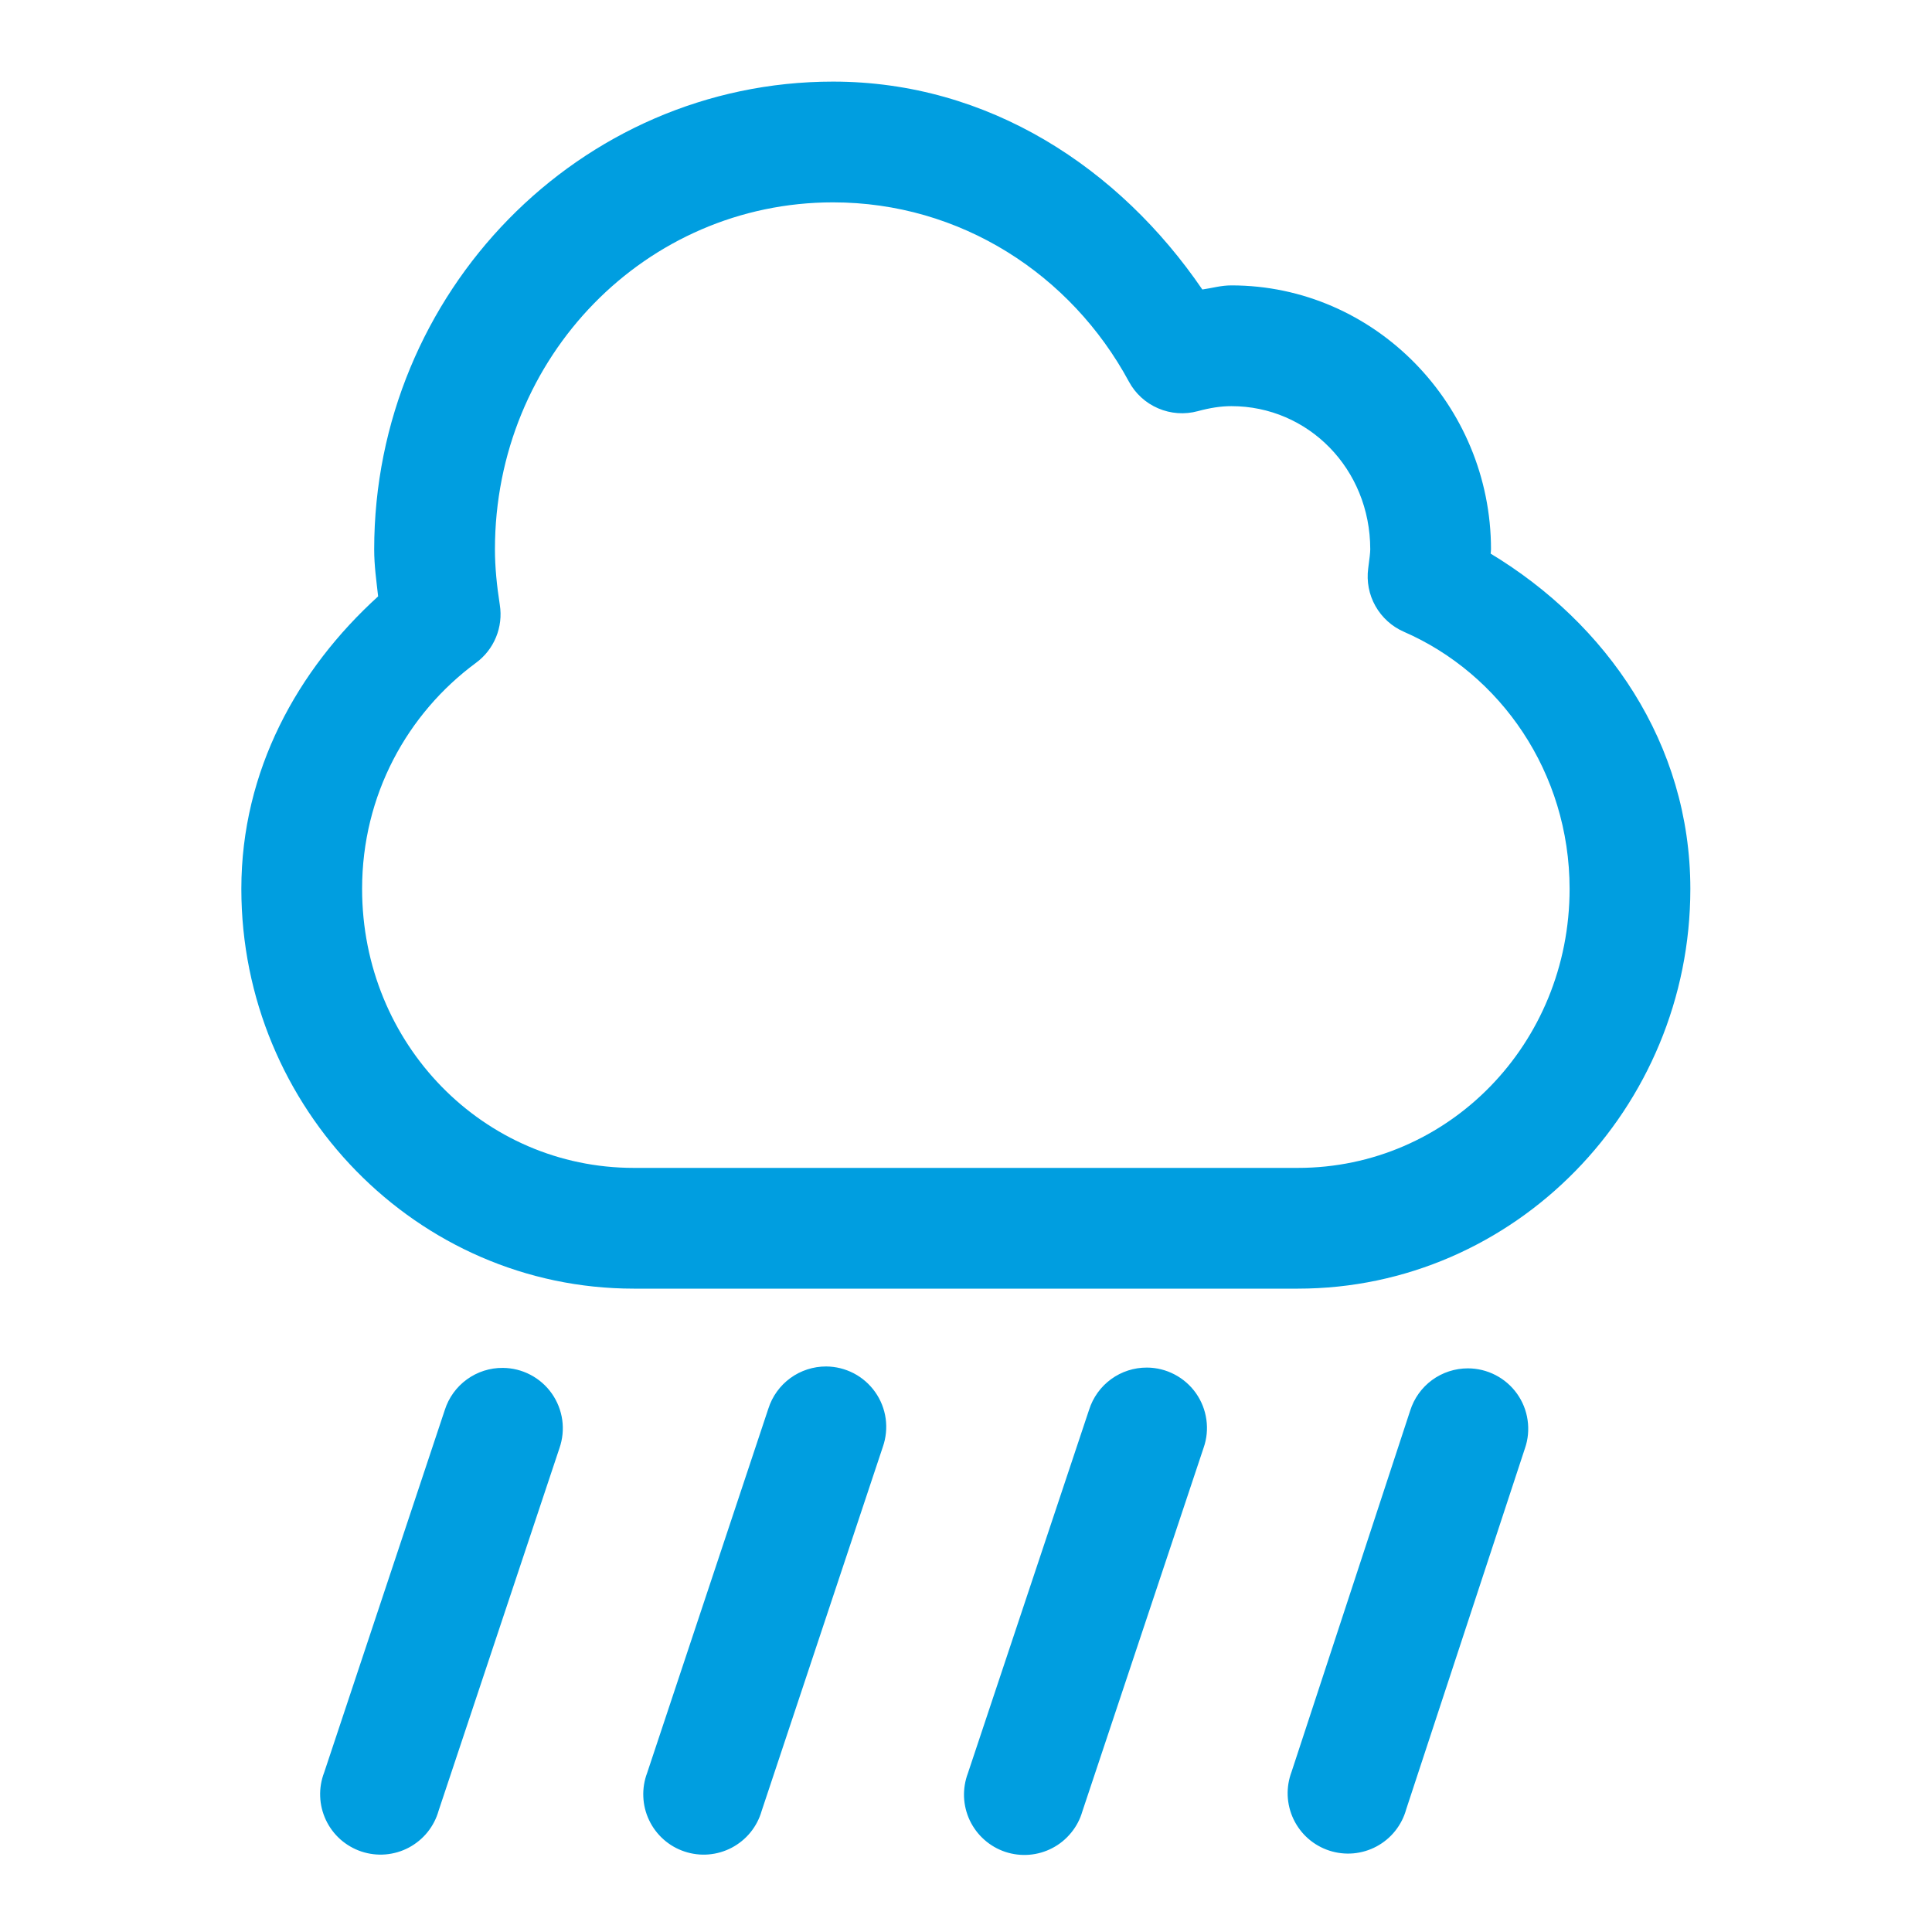 <svg width="50" height="50" viewBox="0 0 50 50" fill="none" xmlns="http://www.w3.org/2000/svg">
<path d="M21.558 2.112C15 2.112 9.684 7.568 9.684 14.218C9.684 14.647 9.742 15.036 9.786 15.434C7.702 17.327 6.246 19.946 6.246 23.003C6.246 28.681 10.793 33.35 16.402 33.35H33.59C39.201 33.35 43.746 28.679 43.746 23.003C43.744 19.231 41.572 16.136 38.578 14.328C38.58 14.282 38.587 14.266 38.587 14.218C38.587 10.479 35.579 7.386 31.869 7.386C31.592 7.386 31.37 7.457 31.116 7.492C28.974 4.355 25.593 2.112 21.558 2.112ZM21.558 5.237C24.857 5.237 27.718 7.103 29.216 9.876C29.383 10.186 29.65 10.43 29.974 10.568C30.297 10.707 30.658 10.733 30.998 10.641C31.315 10.555 31.598 10.511 31.869 10.511C33.854 10.511 35.462 12.131 35.462 14.218C35.462 14.294 35.444 14.451 35.409 14.71C35.364 15.046 35.429 15.389 35.596 15.684C35.763 15.98 36.021 16.214 36.332 16.35C38.835 17.442 40.619 19.991 40.621 23.003C40.621 27.027 37.474 30.225 33.59 30.225H16.402C12.52 30.225 9.371 27.029 9.371 23.003C9.371 20.576 10.542 18.465 12.317 17.155C12.548 16.986 12.728 16.756 12.837 16.491C12.946 16.227 12.98 15.937 12.935 15.654C12.858 15.159 12.809 14.682 12.809 14.218C12.809 9.221 16.728 5.237 21.558 5.237ZM21.383 35.364C21.05 35.363 20.724 35.468 20.455 35.664C20.186 35.86 19.986 36.137 19.885 36.455L16.748 45.883C16.674 46.079 16.64 46.289 16.649 46.499C16.657 46.71 16.708 46.916 16.799 47.106C16.889 47.296 17.017 47.466 17.174 47.605C17.331 47.745 17.516 47.851 17.715 47.917C17.915 47.984 18.126 48.01 18.335 47.993C18.545 47.976 18.749 47.917 18.936 47.819C19.122 47.721 19.287 47.587 19.42 47.424C19.553 47.261 19.652 47.073 19.71 46.871L22.848 37.444C22.93 37.209 22.955 36.958 22.921 36.711C22.886 36.465 22.794 36.23 22.65 36.027C22.507 35.824 22.317 35.657 22.097 35.542C21.876 35.427 21.632 35.366 21.383 35.364ZM29.684 35.393C29.35 35.391 29.025 35.496 28.756 35.692C28.486 35.888 28.287 36.166 28.186 36.483L25.049 45.891C24.975 46.088 24.941 46.297 24.949 46.508C24.958 46.718 25.009 46.924 25.099 47.114C25.19 47.304 25.317 47.474 25.475 47.613C25.632 47.753 25.816 47.859 26.016 47.926C26.215 47.992 26.426 48.018 26.636 48.001C26.846 47.984 27.05 47.925 27.236 47.827C27.423 47.73 27.587 47.595 27.72 47.432C27.854 47.27 27.953 47.082 28.011 46.88L31.148 37.472C31.231 37.237 31.256 36.986 31.221 36.74C31.187 36.493 31.094 36.259 30.951 36.055C30.808 35.852 30.618 35.686 30.398 35.571C30.177 35.455 29.932 35.394 29.684 35.393ZM13.013 35.401C12.679 35.398 12.353 35.503 12.083 35.699C11.812 35.895 11.612 36.173 11.511 36.491L8.39 45.87C8.314 46.068 8.278 46.279 8.286 46.49C8.293 46.702 8.344 46.909 8.434 47.101C8.524 47.292 8.652 47.463 8.81 47.604C8.969 47.744 9.154 47.851 9.355 47.918C9.555 47.984 9.768 48.01 9.979 47.992C10.19 47.974 10.395 47.914 10.581 47.815C10.768 47.715 10.933 47.579 11.066 47.414C11.198 47.249 11.296 47.059 11.353 46.855L14.478 37.48C14.56 37.245 14.585 36.994 14.551 36.748C14.516 36.502 14.424 36.267 14.28 36.063C14.137 35.86 13.947 35.694 13.727 35.579C13.506 35.463 13.262 35.403 13.013 35.401ZM37.988 35.413C37.655 35.413 37.331 35.519 37.062 35.715C36.794 35.912 36.595 36.19 36.495 36.508L33.427 45.85C33.352 46.048 33.317 46.259 33.325 46.47C33.334 46.681 33.385 46.889 33.476 47.08C33.567 47.271 33.696 47.442 33.854 47.581C34.013 47.721 34.199 47.827 34.4 47.893C34.601 47.959 34.813 47.983 35.024 47.965C35.235 47.946 35.44 47.885 35.626 47.785C35.812 47.685 35.977 47.548 36.108 47.383C36.24 47.217 36.337 47.027 36.393 46.823L39.465 37.484C39.547 37.249 39.57 36.998 39.534 36.751C39.499 36.505 39.405 36.271 39.26 36.068C39.116 35.866 38.925 35.701 38.704 35.587C38.483 35.473 38.237 35.413 37.988 35.413Z" fill="#009EE0"/>
</svg>
